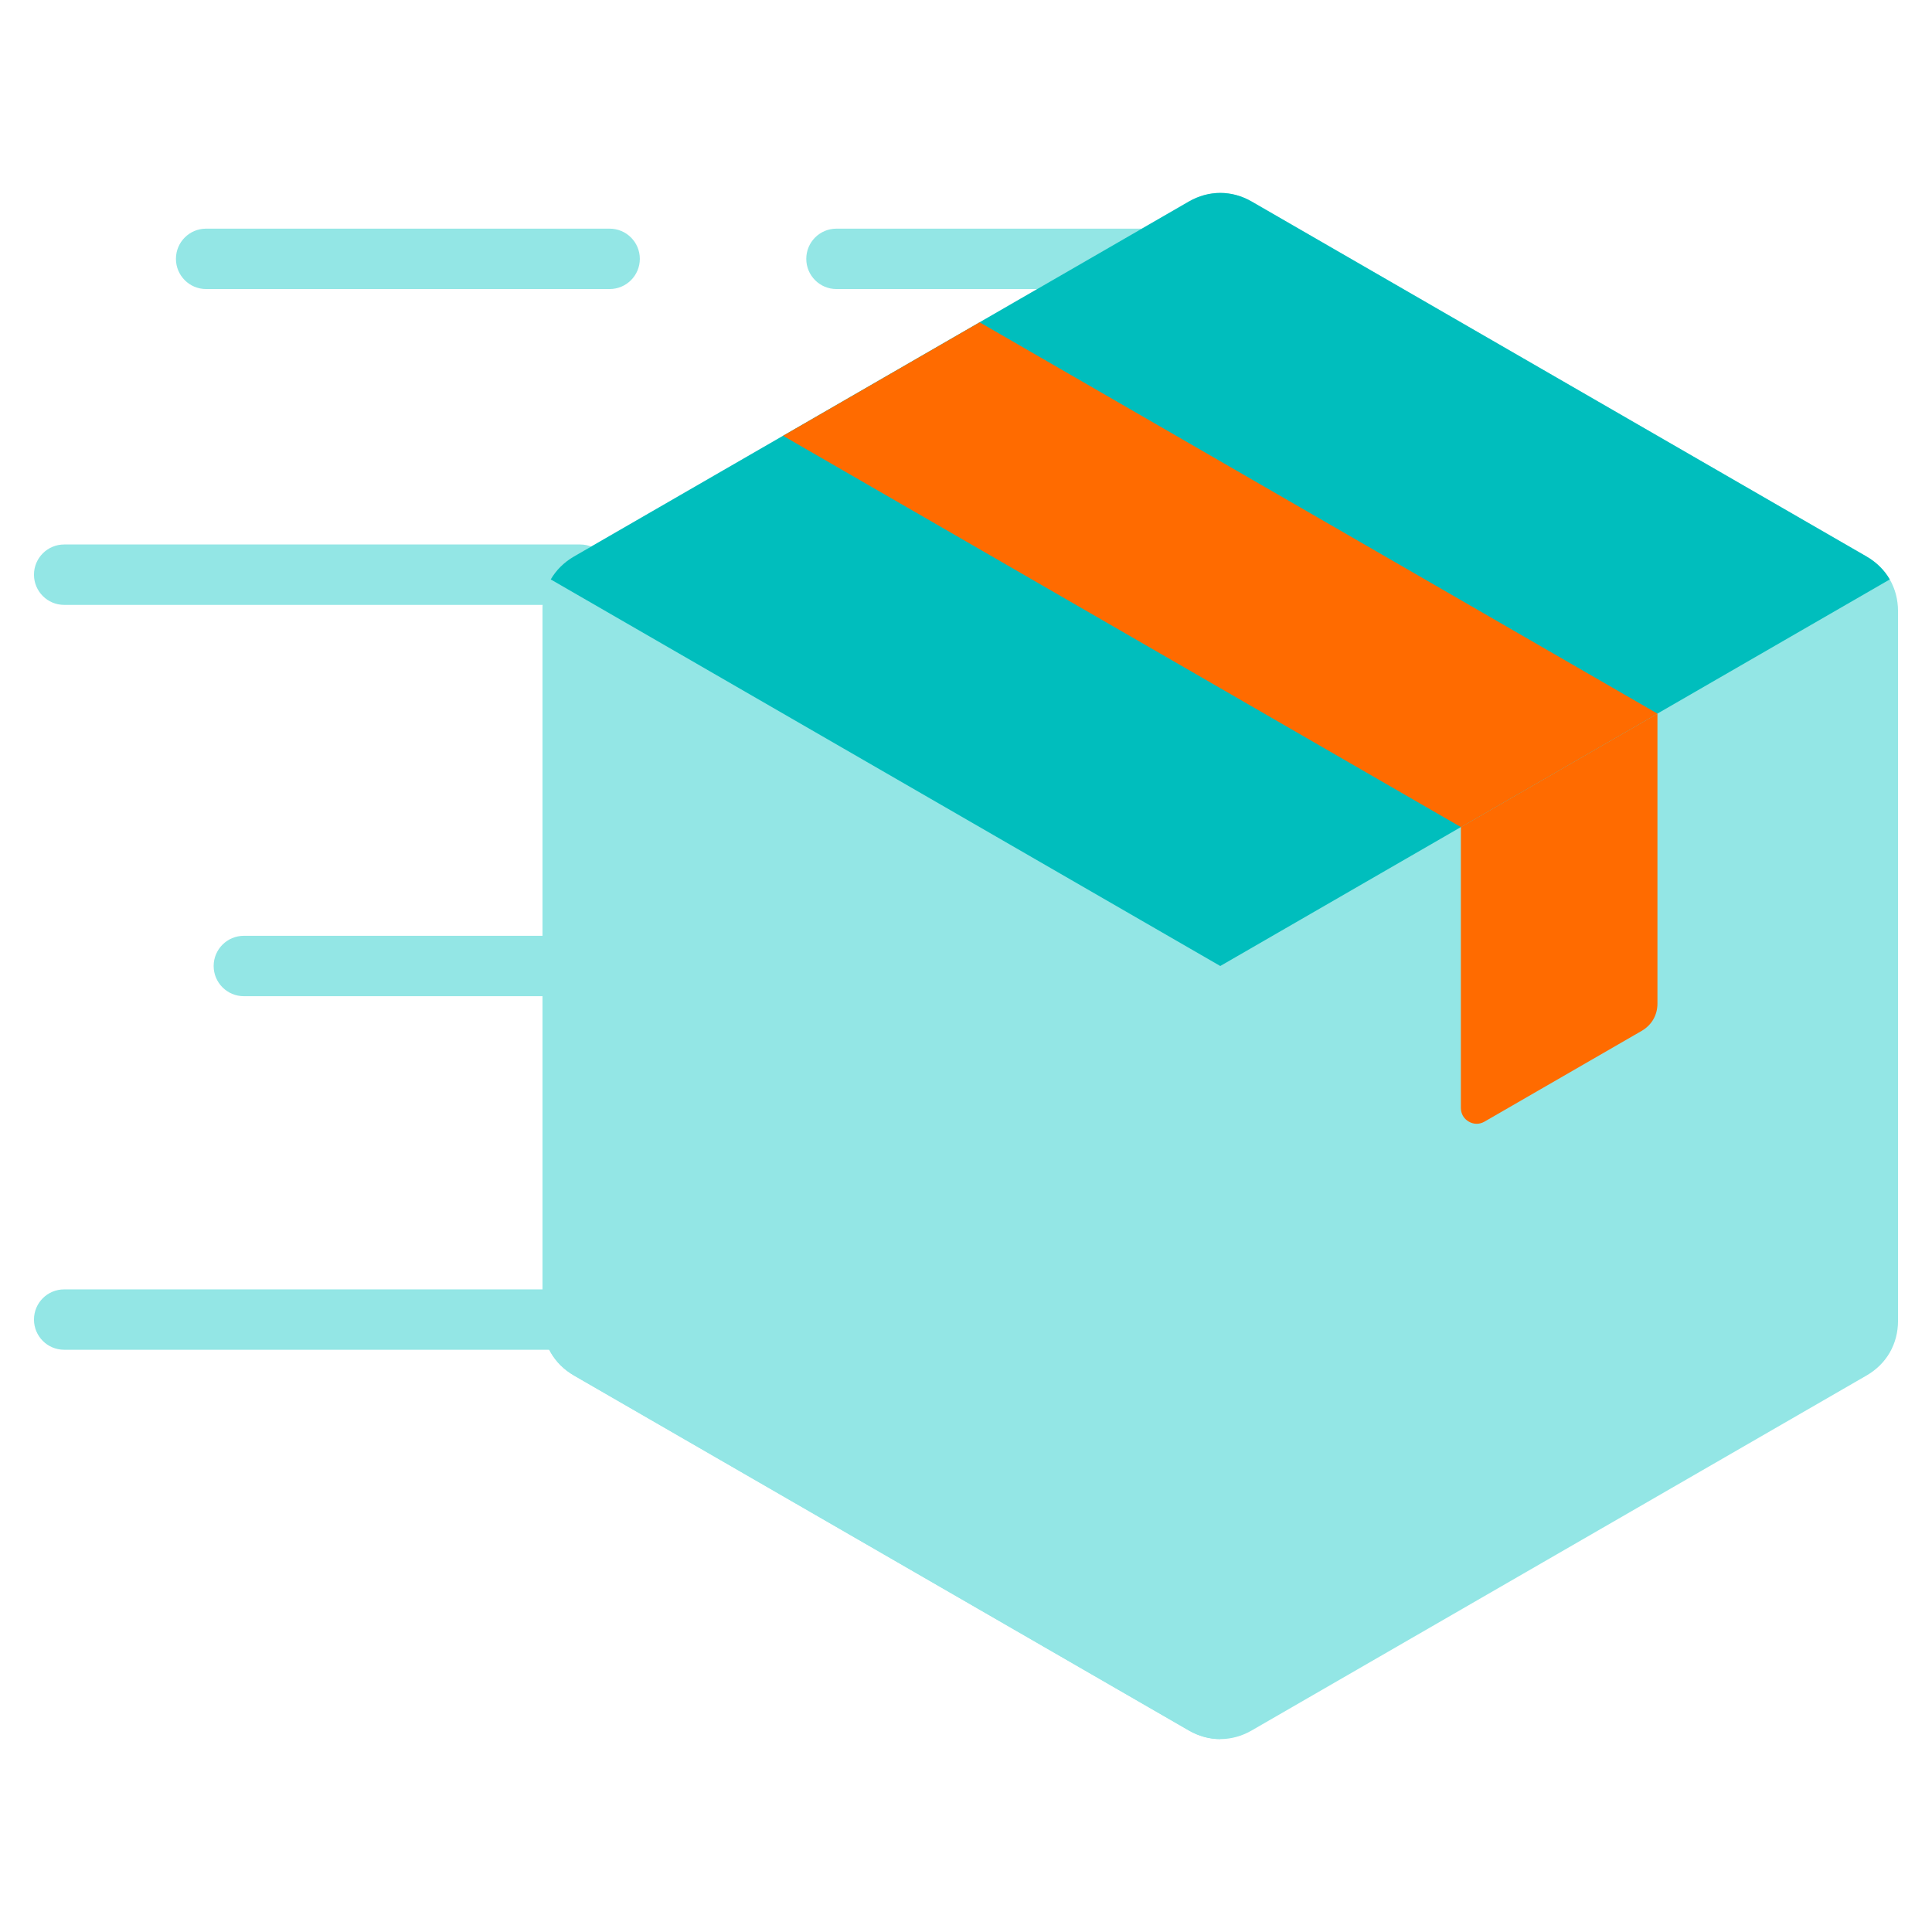 <svg width="46" height="46" viewBox="0 0 46 46" fill="none" xmlns="http://www.w3.org/2000/svg">
<path fill-rule="evenodd" clip-rule="evenodd" d="M13.815 30.7C14.212 30.7 14.534 31.021 14.534 31.418C14.534 31.815 14.212 32.137 13.815 32.137H1.527C1.13 32.137 0.809 31.815 0.809 31.418C0.809 31.021 1.13 30.7 1.527 30.7H13.815ZM13.53 22.281C13.927 22.281 14.249 22.603 14.249 23C14.249 23.397 13.927 23.719 13.53 23.719H5.806C5.409 23.719 5.087 23.397 5.087 23C5.087 22.603 5.409 22.281 5.806 22.281H13.53ZM14.515 5.444C14.912 5.444 15.234 5.766 15.234 6.163C15.234 6.56 14.912 6.882 14.515 6.882H4.907C4.51 6.882 4.189 6.56 4.189 6.163C4.189 5.766 4.51 5.444 4.907 5.444H14.515ZM19.915 6.882C19.518 6.882 19.197 6.56 19.197 6.163C19.197 5.766 19.518 5.444 19.915 5.444H29.054C29.451 5.444 29.773 5.766 29.773 6.163C29.773 6.56 29.451 6.882 29.054 6.882H19.915ZM1.527 14.402C1.131 14.402 0.809 14.08 0.809 13.683C0.809 13.286 1.131 12.964 1.527 12.964H13.815C14.212 12.964 14.534 13.286 14.534 13.683C14.534 14.08 14.212 14.402 13.815 14.402H1.527Z" fill="#93E6E5"/>
<path fill-rule="evenodd" clip-rule="evenodd" d="M28.303 4.8L13.668 13.249C13.19 13.525 12.917 13.999 12.917 14.551V31.449C12.917 32.001 13.19 32.475 13.668 32.751L28.303 41.2C28.78 41.476 29.328 41.476 29.805 41.2L44.44 32.751C44.918 32.475 45.191 32.001 45.191 31.449V14.551C45.191 13.999 44.918 13.525 44.44 13.249L29.805 4.8C29.328 4.524 28.781 4.524 28.303 4.8Z" fill="#93E6E5"/>
<path fill-rule="evenodd" clip-rule="evenodd" d="M13.113 13.797C12.986 14.018 12.917 14.273 12.917 14.548V31.452C12.918 32.003 13.191 32.475 13.668 32.751L28.303 41.2C28.542 41.338 28.798 41.407 29.054 41.407V23L13.113 13.797Z" fill="#93E6E5"/>
<path fill-rule="evenodd" clip-rule="evenodd" d="M28.303 4.8L13.668 13.249C13.429 13.387 13.241 13.575 13.113 13.796L29.054 23L44.995 13.796C44.867 13.575 44.679 13.387 44.44 13.249L29.805 4.8C29.328 4.524 28.781 4.524 28.303 4.8Z" fill="#00BEBD"/>
<path fill-rule="evenodd" clip-rule="evenodd" d="M39.463 16.991L34.783 19.692L18.645 10.376L23.325 7.674L39.463 16.991Z" fill="#FF6B00"/>
<path fill-rule="evenodd" clip-rule="evenodd" d="M35.346 26.705L39.087 24.545C39.326 24.407 39.463 24.17 39.463 23.894V16.991L34.783 19.692V26.379C34.783 26.517 34.851 26.636 34.971 26.705C35.09 26.774 35.227 26.774 35.346 26.705Z" fill="#FF6B00"/>
</svg>
